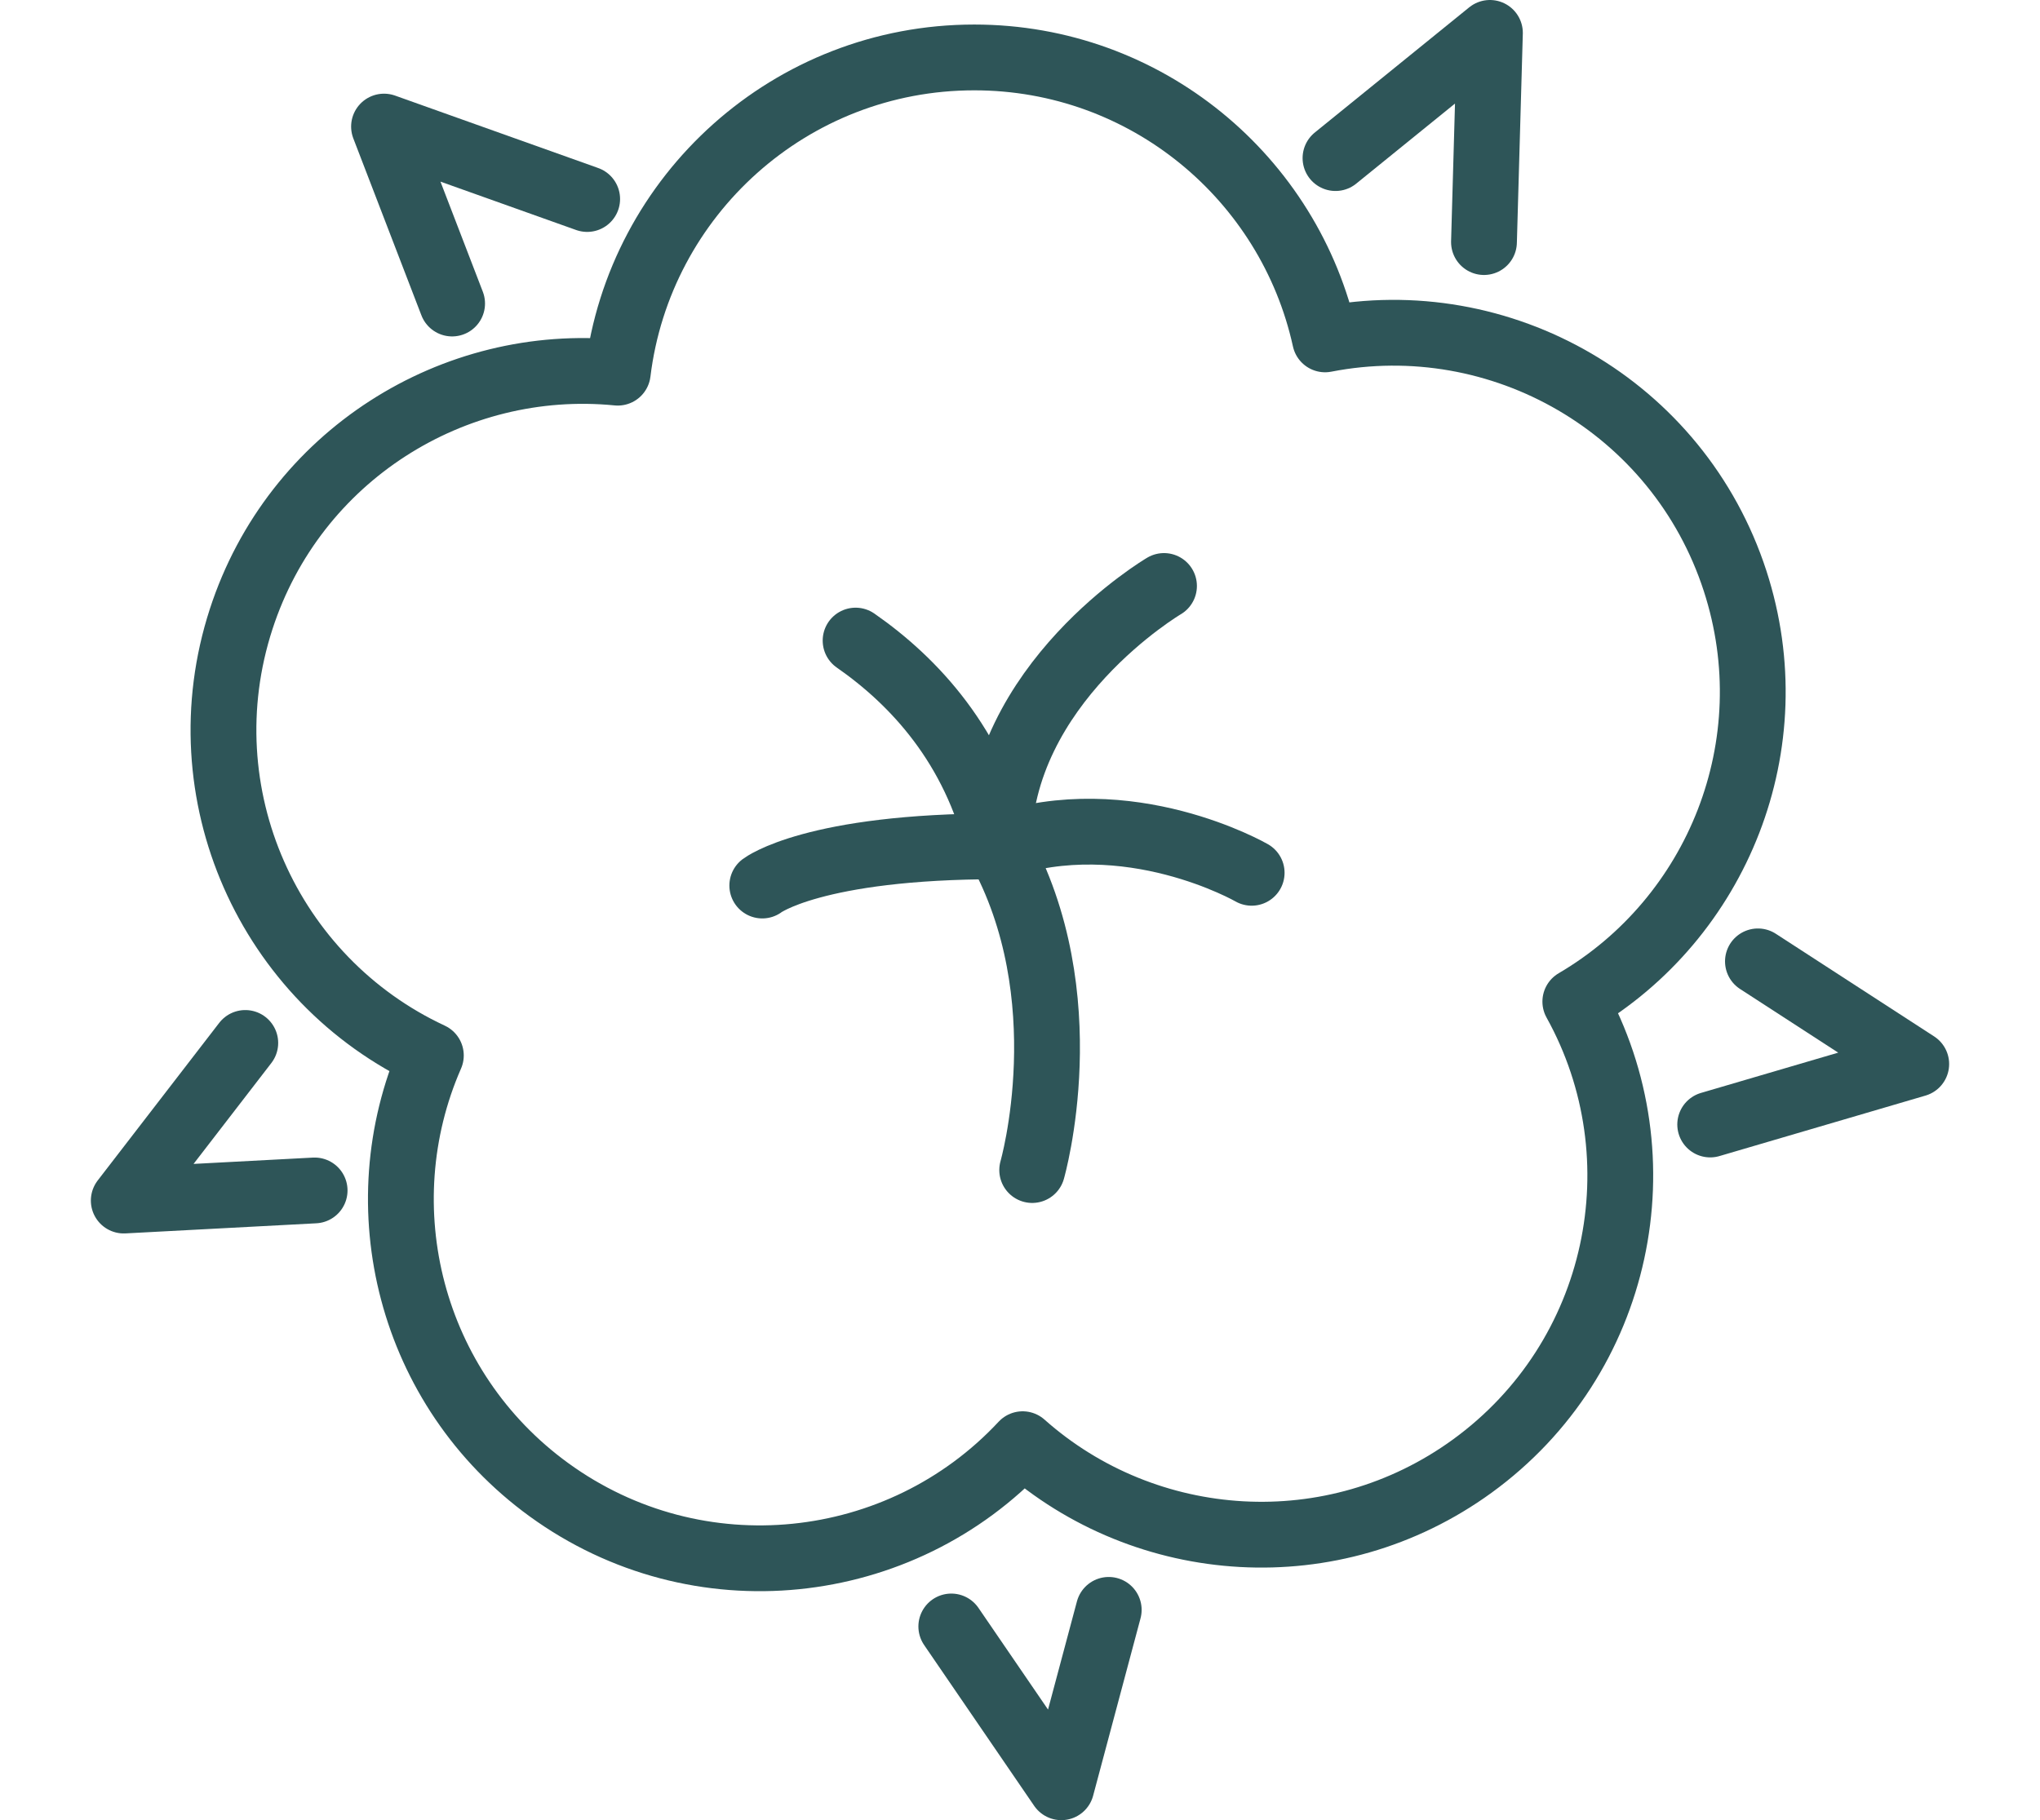 <?xml version="1.0" encoding="utf-8"?>
<!-- Generator: Adobe Illustrator 12.0.0, SVG Export Plug-In . SVG Version: 6.00 Build 51448)  -->
<!DOCTYPE svg PUBLIC "-//W3C//DTD SVG 1.1//EN" "http://www.w3.org/Graphics/SVG/1.1/DTD/svg11.dtd">
<svg  version="1.1" xmlns="http://www.w3.org/2000/svg" xmlns:xlink="http://www.w3.org/1999/xlink" width="93" height="83" viewBox="0 0 93 83"
	 overflow="visible" enable-background="new 0 0 93 83" xml:space="preserve">
<g id="Ebene_1" display="none">
	<g display="inline">
		<path fill="none" stroke="#2E5558" stroke-width="3" stroke-linecap="round" stroke-linejoin="round" stroke-miterlimit="10" d="
			M46.501,43.94c2.846-3.984,6.195-5.438,9.604-6.947c7.396-3.28,12.153-10.624,12.153-18.713V6.182h8.959v12.616
			c0,4.274,1.342,8.43,3.827,11.909c2.599,3.647,5.772,8.447,5.772,10.672v20.479c0,0-0.637,14.082-15.997,14.082
			S55.46,70.82,46.501,70.82c-8.961,0-8.961,5.119-24.321,5.119S6.182,61.857,6.182,61.857V41.379c0-2.225,3.175-7.024,5.774-10.672
			c2.483-3.479,3.826-7.635,3.826-11.909V6.182h8.958V18.28c0,8.09,4.758,15.434,12.154,18.713c2.355,1.043,5.43,3.349,7.949,5.942
			c1.871,1.926,2.936,4.498,2.936,7.182v11.74"/>
		<path fill="none" stroke="#2E5558" stroke-width="3" stroke-linecap="round" stroke-linejoin="round" stroke-miterlimit="10" d="
			M6.182,52.899c0,0,0.638,14.081,15.998,14.081s15.36-5.123,24.321-5.123c8.959,0,8.959,5.123,24.319,5.123
			s15.997-14.081,15.997-14.081"/>
		<circle fill="#2E5558" cx="42.66" cy="47.78" r="1.28"/>
		<circle fill="#2E5558" cx="42.66" cy="52.899" r="1.28"/>
		<path fill="#2E5558" d="M43.939,58.018c0,0.709-0.574,1.283-1.278,1.283c-0.707,0-1.281-0.574-1.281-1.283
			c0-0.703,0.574-1.279,1.281-1.279C43.365,56.738,43.939,57.314,43.939,58.018z"/>
	</g>
</g>
<g id="Ebene_3" display="none">
	<g display="inline">
		<path fill="none" stroke="#2E5558" stroke-width="3" stroke-linecap="round" stroke-linejoin="round" stroke-miterlimit="10" d="
			M19.932,81.5c4.667-44.445,57.854-62.37,58.588-80"/>
		<path fill="none" stroke="#2E5558" stroke-width="3" stroke-linecap="round" stroke-linejoin="round" stroke-miterlimit="10" d="
			M23.745,66.06c10.669-10.669,20.292-6.436,35.381-18.353c2.708-2.138,5.037-4.58,7.042-7.199"/>
		<path fill="none" stroke="#2E5558" stroke-width="3" stroke-linecap="round" stroke-linejoin="round" stroke-miterlimit="10" d="
			M70.694,33.354C78.52,18.368,78.52,1.5,78.52,1.5c-9.632,16.161-59.993,18.365-54.774,64.56"/>
		<path fill="none" stroke="#2E5558" stroke-width="3" stroke-linecap="round" stroke-linejoin="round" stroke-miterlimit="10" d="
			M66.167,40.508c0,0-4.103-2.222-15.224-0.441c10.496-6.988,19.751-6.712,19.751-6.712"/>
		<path fill="none" stroke="#2E5558" stroke-width="3" stroke-linecap="round" stroke-linejoin="round" stroke-miterlimit="10" d="
			M16.481,63.739c5.289,2.32,5.546,7.263,5.546,7.263c0.855-2.636,8.173-5.389,12.967-2.083"/>
		<path fill="none" stroke="#2E5558" stroke-width="3" stroke-linecap="round" stroke-linejoin="round" stroke-miterlimit="10" d="
			M37.622,44.251c-0.689-6.343,0.256-12.564,3.403-18.622"/>
	</g>
</g>
<g id="Ebene_5" display="none">
	<g display="inline">
		<g>
			<path fill="none" stroke="#2E5558" stroke-width="3" stroke-linecap="round" stroke-linejoin="round" stroke-miterlimit="10" d="
				M65.065,22.992c2.71-0.171,5.421-0.379,8.13-0.623c2.153-0.196,4.23,0.843,5.358,2.687l11.744,19.158
				c0.761,1.247-0.044,2.854-1.493,3.003c-28.2,2.854-56.407,2.854-84.608,0c-1.452-0.149-2.256-1.756-1.49-3.003l11.737-19.158
				c1.13-1.843,3.207-2.883,5.36-2.687c2.681,0.243,5.363,0.449,8.044,0.62"/>
			<path fill="none" stroke="#2E5558" stroke-width="3" stroke-linecap="round" stroke-linejoin="round" stroke-miterlimit="10" d="
				M91.5,52.954c-3.033,1.737-4.683,0.212-7.197,0.438c-2.52,0.231-4.893,2.248-7.416,2.432c-2.522,0.184-5.162-1.474-7.685-1.333
				c-2.53,0.135-4.974,2.064-7.498,2.157c-2.527,0.092-5.106-1.655-7.633-1.607c-2.528,0.044-5.043,1.884-7.571,1.884"/>
			<path fill="none" stroke="#2E5558" stroke-width="3" stroke-linecap="round" stroke-linejoin="round" stroke-miterlimit="10" d="
				M91.087,59.796c-2.512,0.703-4.546,0.055-6.784,0.259c-2.52,0.228-4.893,2.244-7.416,2.428c-2.522,0.184-5.162-1.469-7.685-1.333
				c-2.53,0.139-4.974,2.069-7.498,2.161c-2.527,0.089-5.106-1.659-7.633-1.61c-2.528,0.043-5.043,1.883-7.571,1.883"/>
			<path fill="none" stroke="#2E5558" stroke-width="3" stroke-linecap="round" stroke-linejoin="round" stroke-miterlimit="10" d="
				M89.616,66.674c-2.04,0.297-3.446-0.129-5.313,0.04c-2.52,0.227-4.893,2.243-7.416,2.427c-2.522,0.184-5.162-1.469-7.685-1.333
				c-2.53,0.14-4.974,2.07-7.498,2.162c-2.527,0.092-5.106-1.656-7.633-1.611c-2.528,0.047-5.043,1.888-7.571,1.888"/>
			<path fill="none" stroke="#2E5558" stroke-width="3" stroke-linecap="round" stroke-linejoin="round" stroke-miterlimit="10" d="
				M1.5,52.954c3.035,1.737,4.68,0.212,7.197,0.438c2.522,0.231,4.895,2.248,7.415,2.432c2.524,0.184,5.164-1.474,7.688-1.333
				c2.525,0.135,4.969,2.064,7.496,2.157c2.527,0.092,5.106-1.655,7.634-1.607c2.53,0.044,5.042,1.884,7.57,1.884"/>
			<path fill="none" stroke="#2E5558" stroke-width="3" stroke-linecap="round" stroke-linejoin="round" stroke-miterlimit="10" d="
				M1.916,59.796c2.507,0.703,4.541,0.055,6.782,0.259c2.522,0.228,4.895,2.244,7.415,2.428c2.524,0.184,5.164-1.469,7.688-1.333
				c2.525,0.139,4.969,2.069,7.496,2.161c2.527,0.089,5.106-1.659,7.634-1.61c2.53,0.043,5.042,1.883,7.57,1.883"/>
			<path fill="none" stroke="#2E5558" stroke-width="3" stroke-linecap="round" stroke-linejoin="round" stroke-miterlimit="10" d="
				M3.381,66.674c2.045,0.297,3.451-0.129,5.316,0.04c2.522,0.227,4.895,2.243,7.415,2.427c2.524,0.184,5.164-1.469,7.688-1.333
				c2.525,0.14,4.969,2.07,7.496,2.162c2.527,0.092,5.106-1.656,7.634-1.611c2.53,0.047,5.042,1.888,7.57,1.888"/>
		</g>
	</g>
	<g display="inline">
		
			<polyline fill="none" stroke="#2E5558" stroke-width="3" stroke-linecap="round" stroke-linejoin="round" stroke-miterlimit="10" points="
			42.32,27.509 34.364,27.509 46.5,42.051 58.636,27.509 50.677,27.509 		"/>
		<g>
			<path fill="none" stroke="#2E5558" stroke-width="3" stroke-linecap="round" stroke-linejoin="round" stroke-miterlimit="10" d="
				M42.32,27.509c-0.008-2.434,0.159-7.945-0.157-16.043"/>
		</g>
		<g>
			<g>
				
					<path fill="none" stroke="#2E5558" stroke-width="3" stroke-linecap="round" stroke-linejoin="round" stroke-miterlimit="10" d="
					M50.838,11.466c-0.319,8.098-0.153,13.609-0.161,16.043"/>
			</g>
		</g>
	</g>
</g>
<g id="Ebene_6">
	<g>
		<g>
			<path fill="none" stroke="#2E5558" stroke-width="3" stroke-linecap="round" stroke-linejoin="round" stroke-miterlimit="10" d="
				M79.1,26.49c-2.585-7.957-10.684-12.577-18.692-11.014C58.796,8.123,52.249,2.619,44.414,2.619
				c-8.367,0-15.263,6.275-16.251,14.375c-7.491-0.74-14.749,3.786-17.17,11.238c-2.585,7.957,1.251,16.454,8.649,19.897
				c-3.018,6.896-0.957,15.197,5.382,19.803c6.769,4.917,16.036,3.895,21.597-2.076c5.624,5,14.157,5.605,20.496,1
				c6.77-4.918,8.659-14.048,4.699-21.182C78.309,41.87,81.521,33.942,79.1,26.49z"/>
			<path fill="none" stroke="#2E5558" stroke-width="3" stroke-linecap="round" stroke-linejoin="round" stroke-miterlimit="10" d="
				M45.518,38.592c0-7.426,7.547-11.871,7.547-11.871"/>
			<path fill="none" stroke="#2E5558" stroke-width="3" stroke-linecap="round" stroke-linejoin="round" stroke-miterlimit="10" d="
				M47.056,53.355c0,0,2.282-7.92-1.538-14.764c-1.093-4.561-3.825-7.511-6.513-9.38"/>
			
				<polyline fill="none" stroke="#2E5558" stroke-width="3" stroke-linecap="round" stroke-linejoin="round" stroke-miterlimit="10" points="
				26.768,9.075 17.507,5.772 20.611,13.841 			"/>
			
				<polyline fill="none" stroke="#2E5558" stroke-width="3" stroke-linecap="round" stroke-linejoin="round" stroke-miterlimit="10" points="
				11.182,47.559 5.642,54.746 14.343,54.285 			"/>
			
				<polyline fill="none" stroke="#2E5558" stroke-width="3" stroke-linecap="round" stroke-linejoin="round" stroke-miterlimit="10" points="
				43.368,74.168 48.384,81.5 50.545,73.411 			"/>
			
				<polyline fill="none" stroke="#2E5558" stroke-width="3" stroke-linecap="round" stroke-linejoin="round" stroke-miterlimit="10" points="
				77.965,51.278 87.358,48.52 80.141,43.839 			"/>
			
				<polyline fill="none" stroke="#2E5558" stroke-width="3" stroke-linecap="round" stroke-linejoin="round" stroke-miterlimit="10" points="
				67.652,11.039 67.923,1.5 60.883,7.209 			"/>
		</g>
		<path fill="none" stroke="#2E5558" stroke-width="3" stroke-linecap="round" stroke-linejoin="round" stroke-miterlimit="10" d="
			M34.751,40.381c0,0,2.327-1.789,10.766-1.789c5.937-2.028,11.544,1.208,11.544,1.208"/>
	</g>
</g>
</svg>
